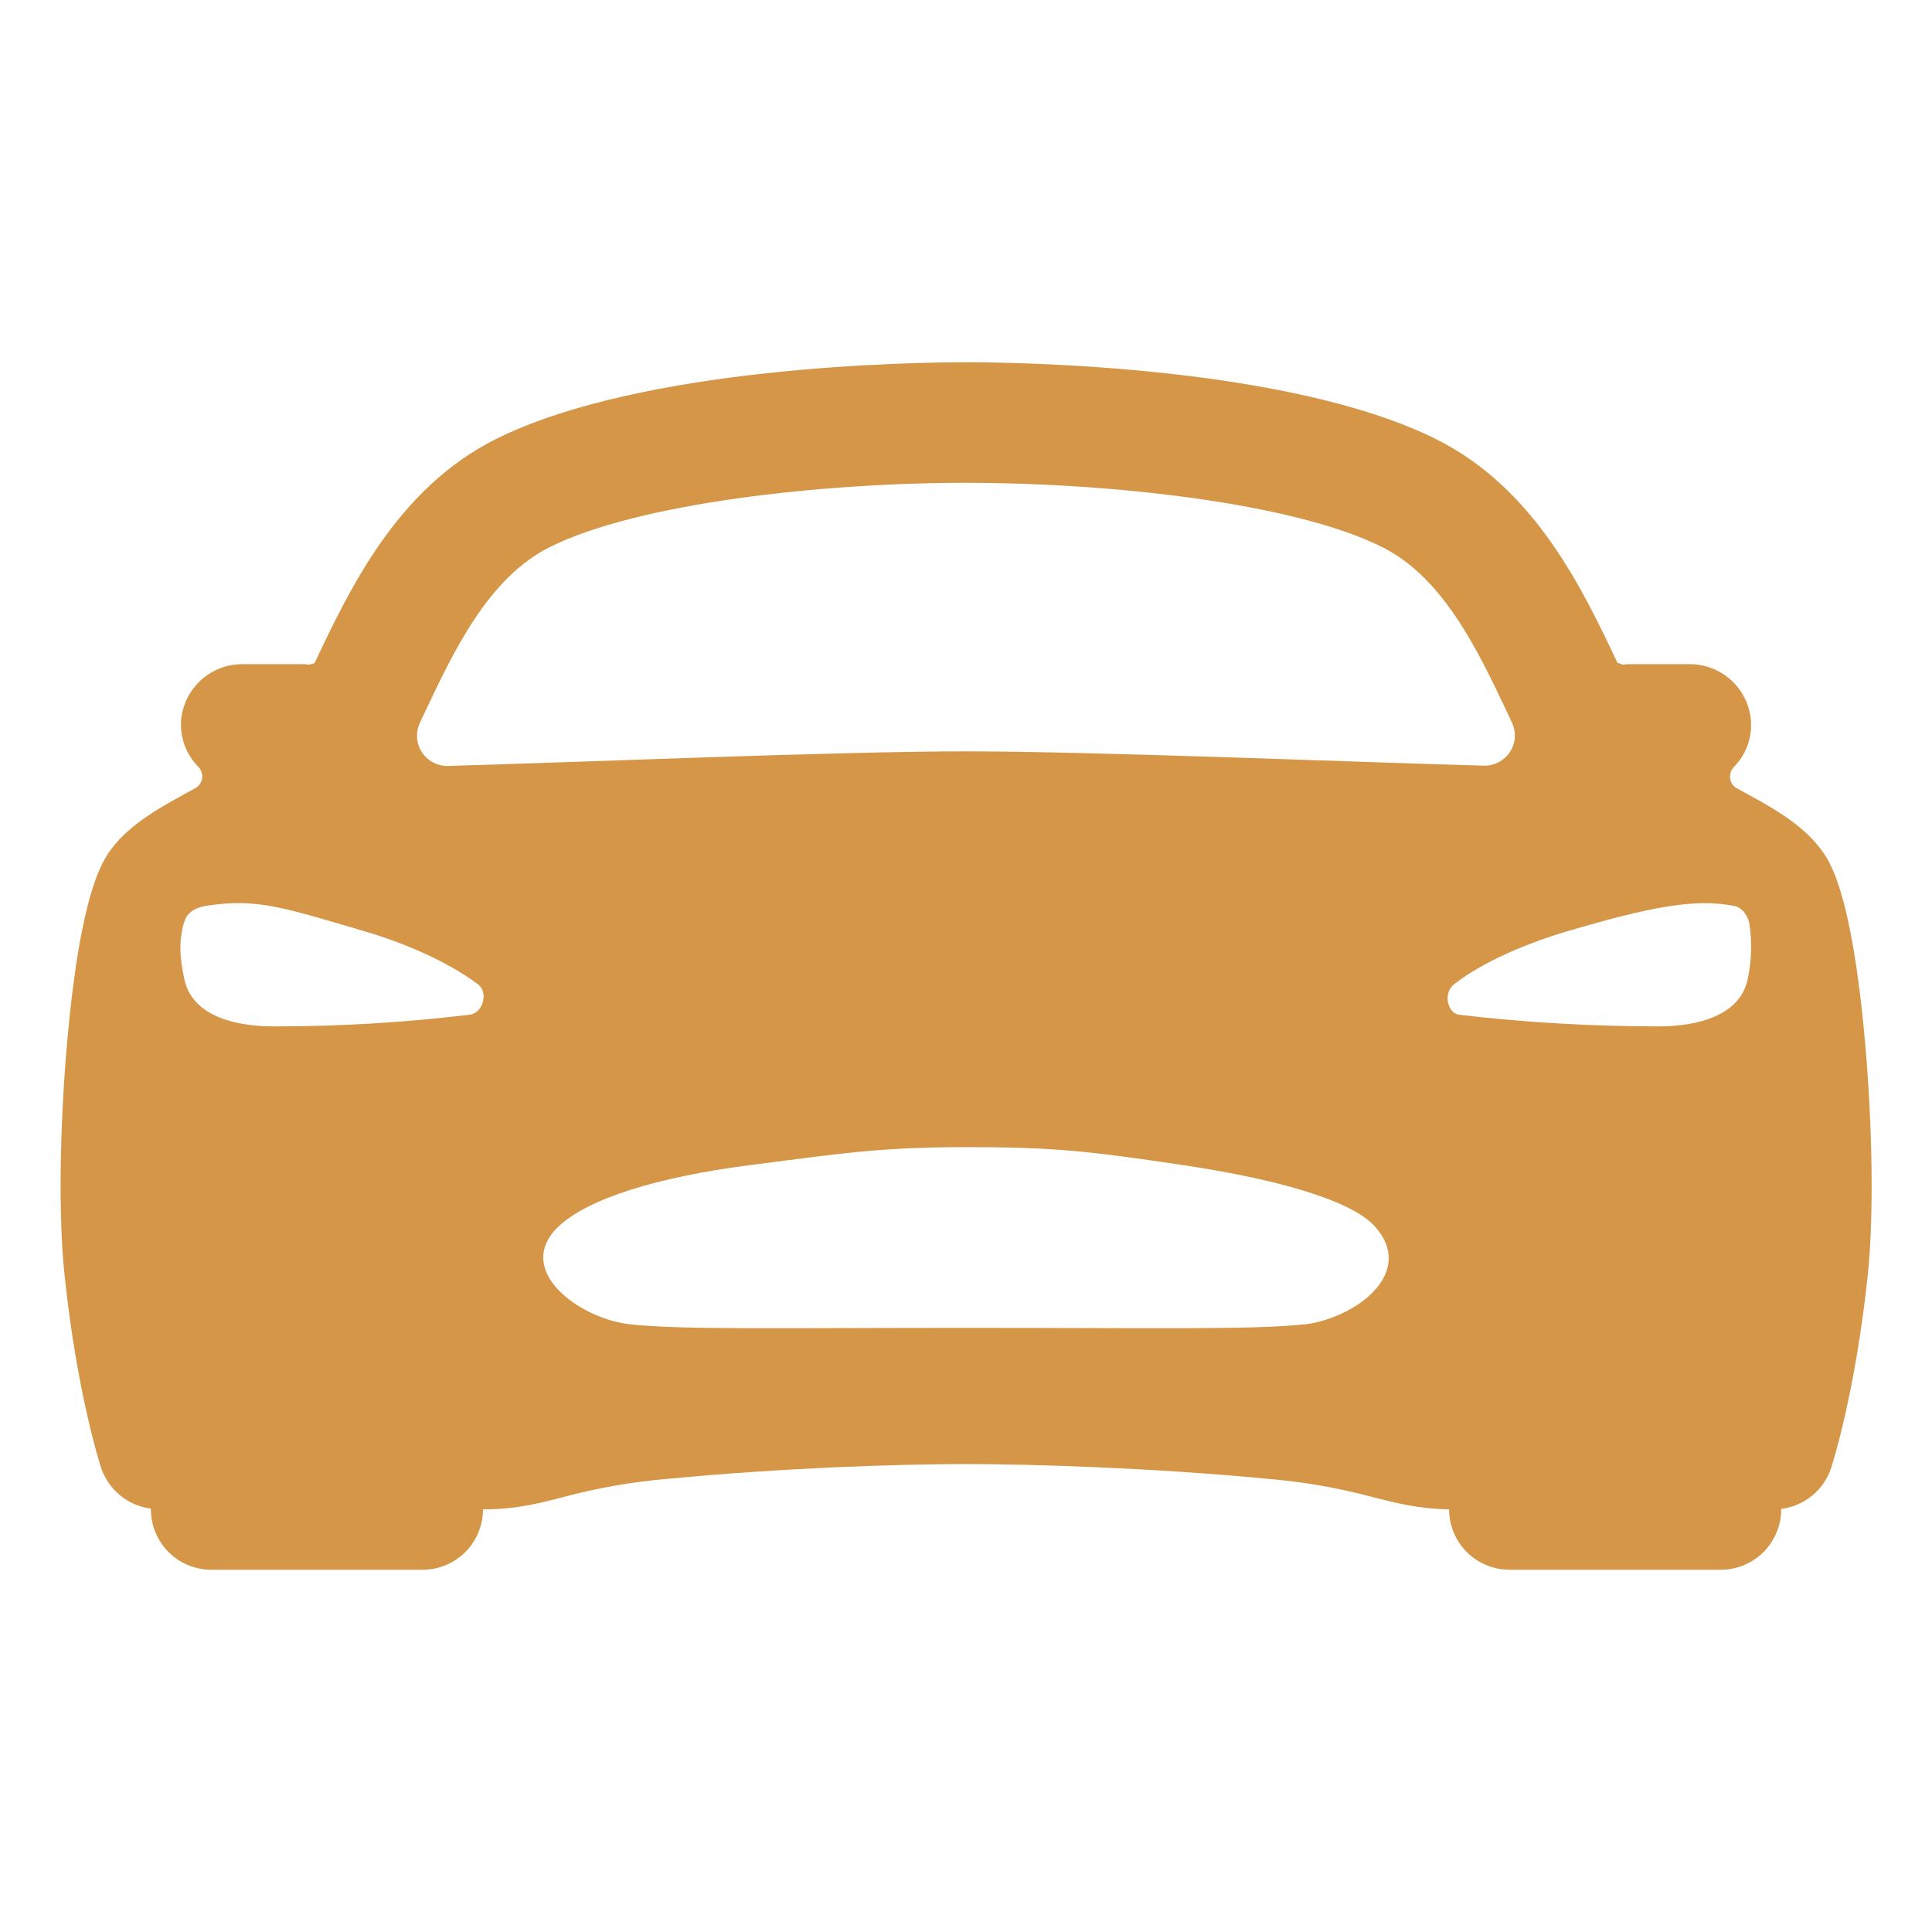 <?xml version="1.0" encoding="UTF-8"?> <svg xmlns="http://www.w3.org/2000/svg" width="20" height="20" viewBox="0 0 20 20" fill="none"><path d="M19.307 10.79C19.166 9.211 18.935 8.904 18.847 8.788C18.646 8.521 18.324 8.346 17.984 8.163C17.964 8.153 17.948 8.139 17.935 8.121C17.922 8.103 17.914 8.083 17.91 8.061C17.907 8.04 17.909 8.018 17.915 7.997C17.922 7.976 17.933 7.957 17.948 7.941C18.011 7.877 18.06 7.801 18.09 7.716C18.121 7.632 18.133 7.541 18.125 7.452C18.11 7.293 18.037 7.146 17.918 7.039C17.8 6.932 17.646 6.874 17.486 6.875H16.877C16.851 6.875 16.825 6.877 16.799 6.88C16.781 6.872 16.763 6.866 16.744 6.862C16.383 6.099 15.889 5.054 14.864 4.545C13.345 3.789 10.547 3.75 10 3.75C9.453 3.75 6.655 3.789 5.138 4.543C4.113 5.053 3.619 6.098 3.258 6.861L3.255 6.867C3.237 6.869 3.219 6.874 3.202 6.88C3.176 6.877 3.15 6.875 3.124 6.875H2.514C2.354 6.874 2.2 6.932 2.082 7.039C1.964 7.146 1.89 7.293 1.875 7.452C1.868 7.541 1.881 7.631 1.911 7.715C1.942 7.799 1.991 7.876 2.054 7.939C2.069 7.955 2.081 7.974 2.087 7.995C2.094 8.015 2.095 8.037 2.092 8.059C2.088 8.08 2.08 8.101 2.067 8.119C2.055 8.136 2.038 8.151 2.019 8.161C1.678 8.345 1.355 8.52 1.155 8.786C1.068 8.903 0.836 9.209 0.695 10.787C0.617 11.676 0.605 12.595 0.667 13.188C0.795 14.418 1.036 15.162 1.046 15.193C1.083 15.305 1.152 15.404 1.243 15.479C1.334 15.555 1.445 15.602 1.562 15.617V15.625C1.562 15.791 1.628 15.95 1.745 16.067C1.862 16.184 2.021 16.25 2.187 16.25H4.375C4.54 16.25 4.699 16.184 4.817 16.067C4.934 15.95 5 15.791 5 15.625C5.336 15.625 5.57 15.565 5.818 15.501C6.176 15.404 6.542 15.34 6.912 15.309C8.104 15.195 9.289 15.156 10 15.156C10.697 15.156 11.934 15.195 13.128 15.309C13.499 15.34 13.867 15.405 14.226 15.502C14.464 15.562 14.689 15.619 15.001 15.625C15.001 15.79 15.067 15.949 15.184 16.067C15.302 16.184 15.46 16.25 15.626 16.25H17.814C17.979 16.25 18.138 16.184 18.256 16.067C18.373 15.949 18.439 15.79 18.439 15.625V15.62C18.556 15.605 18.667 15.558 18.759 15.483C18.851 15.408 18.919 15.308 18.956 15.195C18.966 15.165 19.207 14.421 19.336 13.19C19.397 12.598 19.386 11.68 19.307 10.79ZM4.388 7.395C4.7 6.731 5.058 5.979 5.694 5.662C6.614 5.205 8.52 4.998 10 4.998C11.48 4.998 13.386 5.203 14.306 5.662C14.942 5.979 15.298 6.731 15.612 7.395L15.651 7.48C15.674 7.528 15.684 7.581 15.681 7.635C15.677 7.688 15.66 7.739 15.631 7.784C15.601 7.829 15.561 7.865 15.514 7.89C15.467 7.915 15.414 7.927 15.361 7.926C14.062 7.891 11.328 7.778 10 7.778C8.672 7.778 5.938 7.893 4.638 7.929C4.584 7.93 4.531 7.918 4.484 7.893C4.437 7.868 4.397 7.831 4.368 7.787C4.338 7.742 4.321 7.691 4.318 7.637C4.314 7.584 4.324 7.531 4.347 7.482C4.361 7.454 4.375 7.424 4.388 7.395ZM4.854 10.505C4.182 10.586 3.506 10.626 2.829 10.625C2.415 10.625 1.988 10.508 1.909 10.139C1.854 9.891 1.86 9.752 1.889 9.611C1.914 9.492 1.953 9.405 2.148 9.375C2.656 9.297 2.94 9.395 3.772 9.64C4.323 9.802 4.72 10.018 4.947 10.189C5.061 10.273 5 10.494 4.854 10.505ZM13.502 13.709C12.988 13.767 11.959 13.746 10.012 13.746C8.064 13.746 7.036 13.767 6.522 13.709C5.992 13.65 5.316 13.148 5.777 12.701C6.085 12.407 6.802 12.186 7.757 12.062C8.712 11.939 9.116 11.875 10.008 11.875C10.899 11.875 11.262 11.914 12.259 12.063C13.255 12.212 14.007 12.435 14.238 12.702C14.659 13.18 14.032 13.646 13.502 13.711V13.709ZM18.091 10.139C18.013 10.509 17.584 10.625 17.171 10.625C16.481 10.625 15.792 10.585 15.107 10.505C14.988 10.494 14.932 10.284 15.053 10.189C15.276 10.013 15.678 9.802 16.229 9.639C17.06 9.395 17.539 9.296 17.951 9.378C18.051 9.398 18.104 9.506 18.111 9.573C18.138 9.762 18.132 9.953 18.091 10.139V10.139Z" fill="#D59647"></path></svg> 
